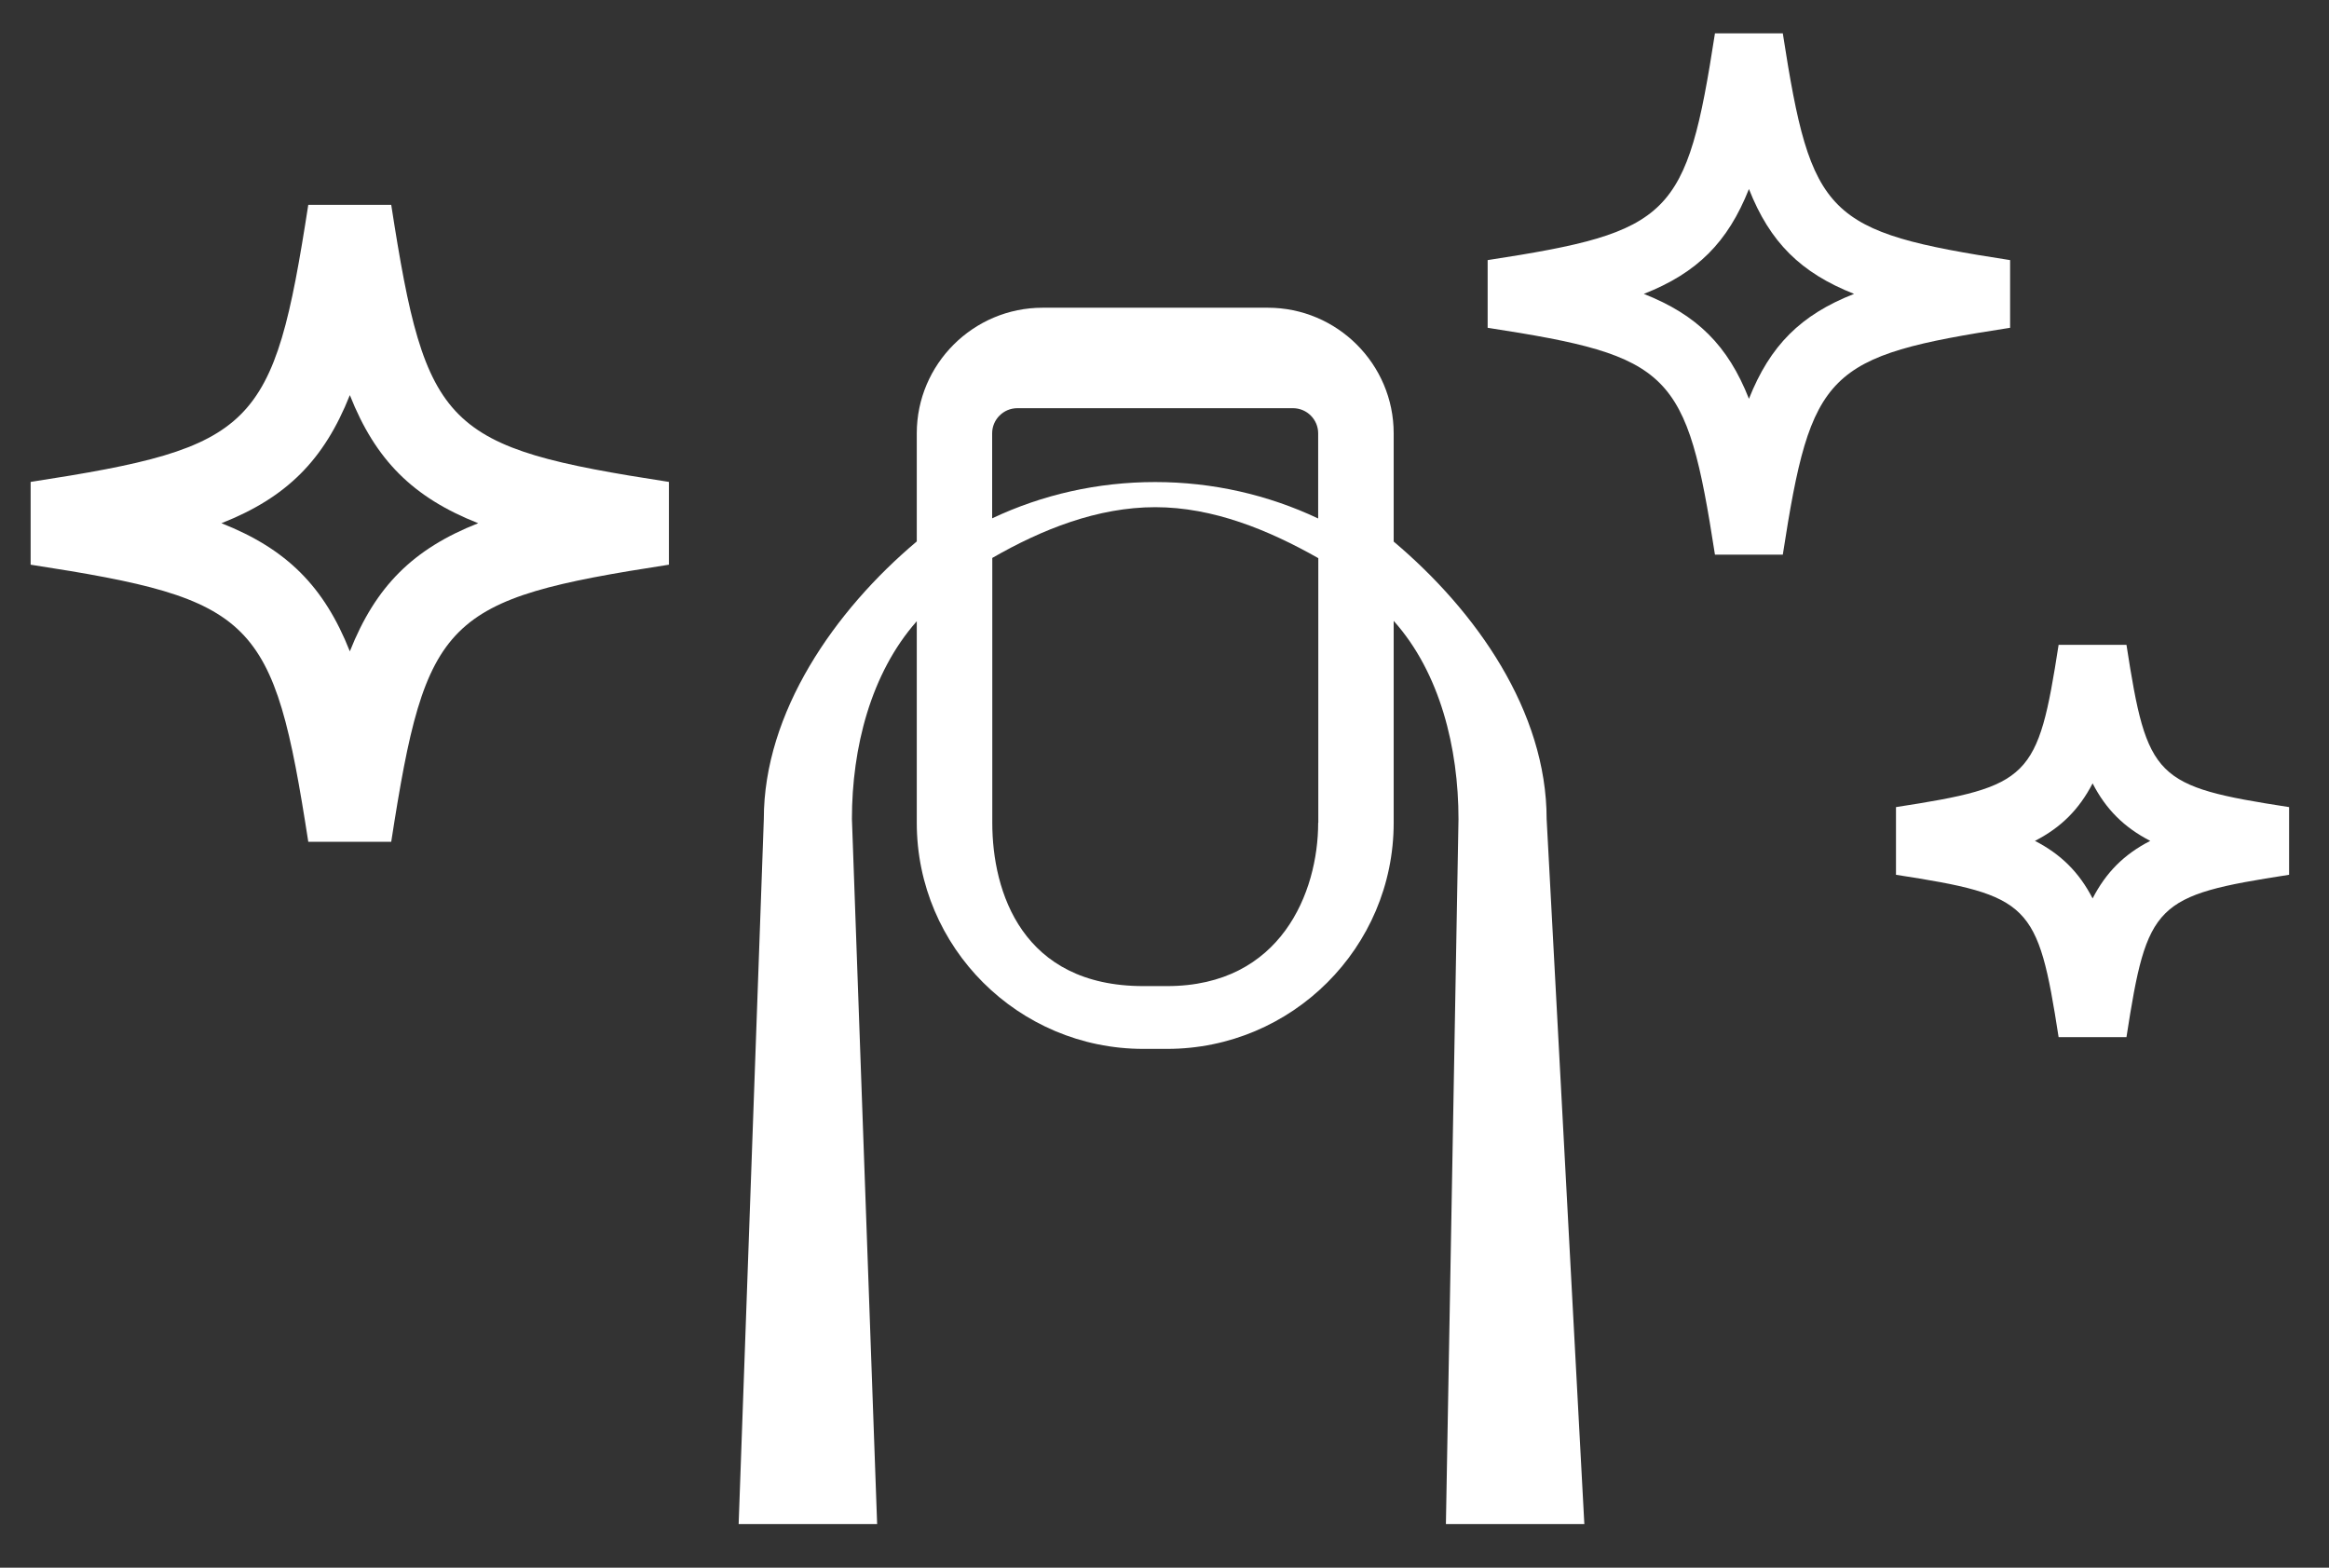 <svg width="52" height="35" viewBox="0 0 52 35" fill="none" xmlns="http://www.w3.org/2000/svg">
<rect x="0" y="0" width="52" height="35" fill="#333333" stroke="none"/>
<g clip-path="url(#clip0_2464_505)">
<path d="M31.117 12.088V9.674C31.117 8.129 29.855 6.87 28.307 6.87H23.279C21.731 6.87 20.469 8.129 20.469 9.674V12.088C18.634 13.631 17.054 15.905 17.054 18.283L16.492 34.026H19.584L19.021 18.283C19.021 16.698 19.44 15.033 20.469 13.869V18.37C20.469 21.154 22.739 23.417 25.527 23.417H26.058C28.846 23.417 31.117 21.154 31.117 18.37V13.861C32.154 15.021 32.564 16.704 32.564 18.286L32.283 34.029H35.374L34.532 18.286C34.532 15.88 32.961 13.645 31.117 12.091V12.088ZM29.431 18.37C29.431 19.915 28.602 22.015 26.058 22.015H25.527C22.824 22.015 22.155 19.915 22.155 18.37V12.456C23.262 11.819 24.504 11.323 25.794 11.323C27.084 11.323 28.326 11.833 29.434 12.461V18.367L29.431 18.37ZM29.431 11.575C28.309 11.045 27.07 10.762 25.791 10.762C24.513 10.762 23.273 11.042 22.152 11.572V9.674C22.152 9.365 22.405 9.113 22.714 9.113H28.869C29.178 9.113 29.431 9.365 29.431 9.674V11.575Z" fill="white"/>
<path d="M44.88 5.807C40.772 5.173 40.44 4.842 39.805 0.745H38.29C37.655 4.845 37.324 5.176 33.215 5.807V7.318C37.324 7.952 37.655 8.283 38.29 12.383H39.805C40.44 8.283 40.772 7.952 44.88 7.318V5.807ZM39.049 8.903C38.58 7.714 37.894 7.032 36.702 6.561C37.894 6.093 38.577 5.409 39.049 4.22C39.518 5.409 40.204 6.09 41.396 6.561C40.204 7.029 39.521 7.714 39.049 8.903Z" fill="white"/>
<path d="M47.478 14.396H45.963C45.499 17.385 45.331 17.556 42.332 18.019V19.53C45.328 19.993 45.499 20.162 45.963 23.154H47.478C47.941 20.164 48.11 19.993 51.109 19.53V18.019C48.11 17.556 47.941 17.388 47.478 14.396ZM46.722 20.058C46.421 19.474 46.016 19.073 45.435 18.773C46.019 18.473 46.421 18.07 46.722 17.489C47.022 18.072 47.427 18.473 48.009 18.773C47.424 19.073 47.022 19.477 46.722 20.058Z" fill="white"/>
<path d="M8.735 4.573H6.883C6.107 9.581 5.703 9.985 0.684 10.759V12.607C5.703 13.381 6.107 13.785 6.883 18.793H8.735C9.511 13.785 9.915 13.381 14.935 12.607V10.759C9.915 9.985 9.511 9.581 8.735 4.573ZM7.811 14.542C7.237 13.092 6.4 12.256 4.944 11.681C6.397 11.109 7.234 10.274 7.811 8.821C8.384 10.271 9.221 11.107 10.677 11.681C9.224 12.254 8.387 13.089 7.811 14.542Z" fill="white"/>
</g>
<defs>
<clipPath id="clip0_2464_505">
<rect width="50.425" height="33.281" fill="white" transform="translate(0.684 0.745)"/>
</clipPath>
</defs>
</svg>
